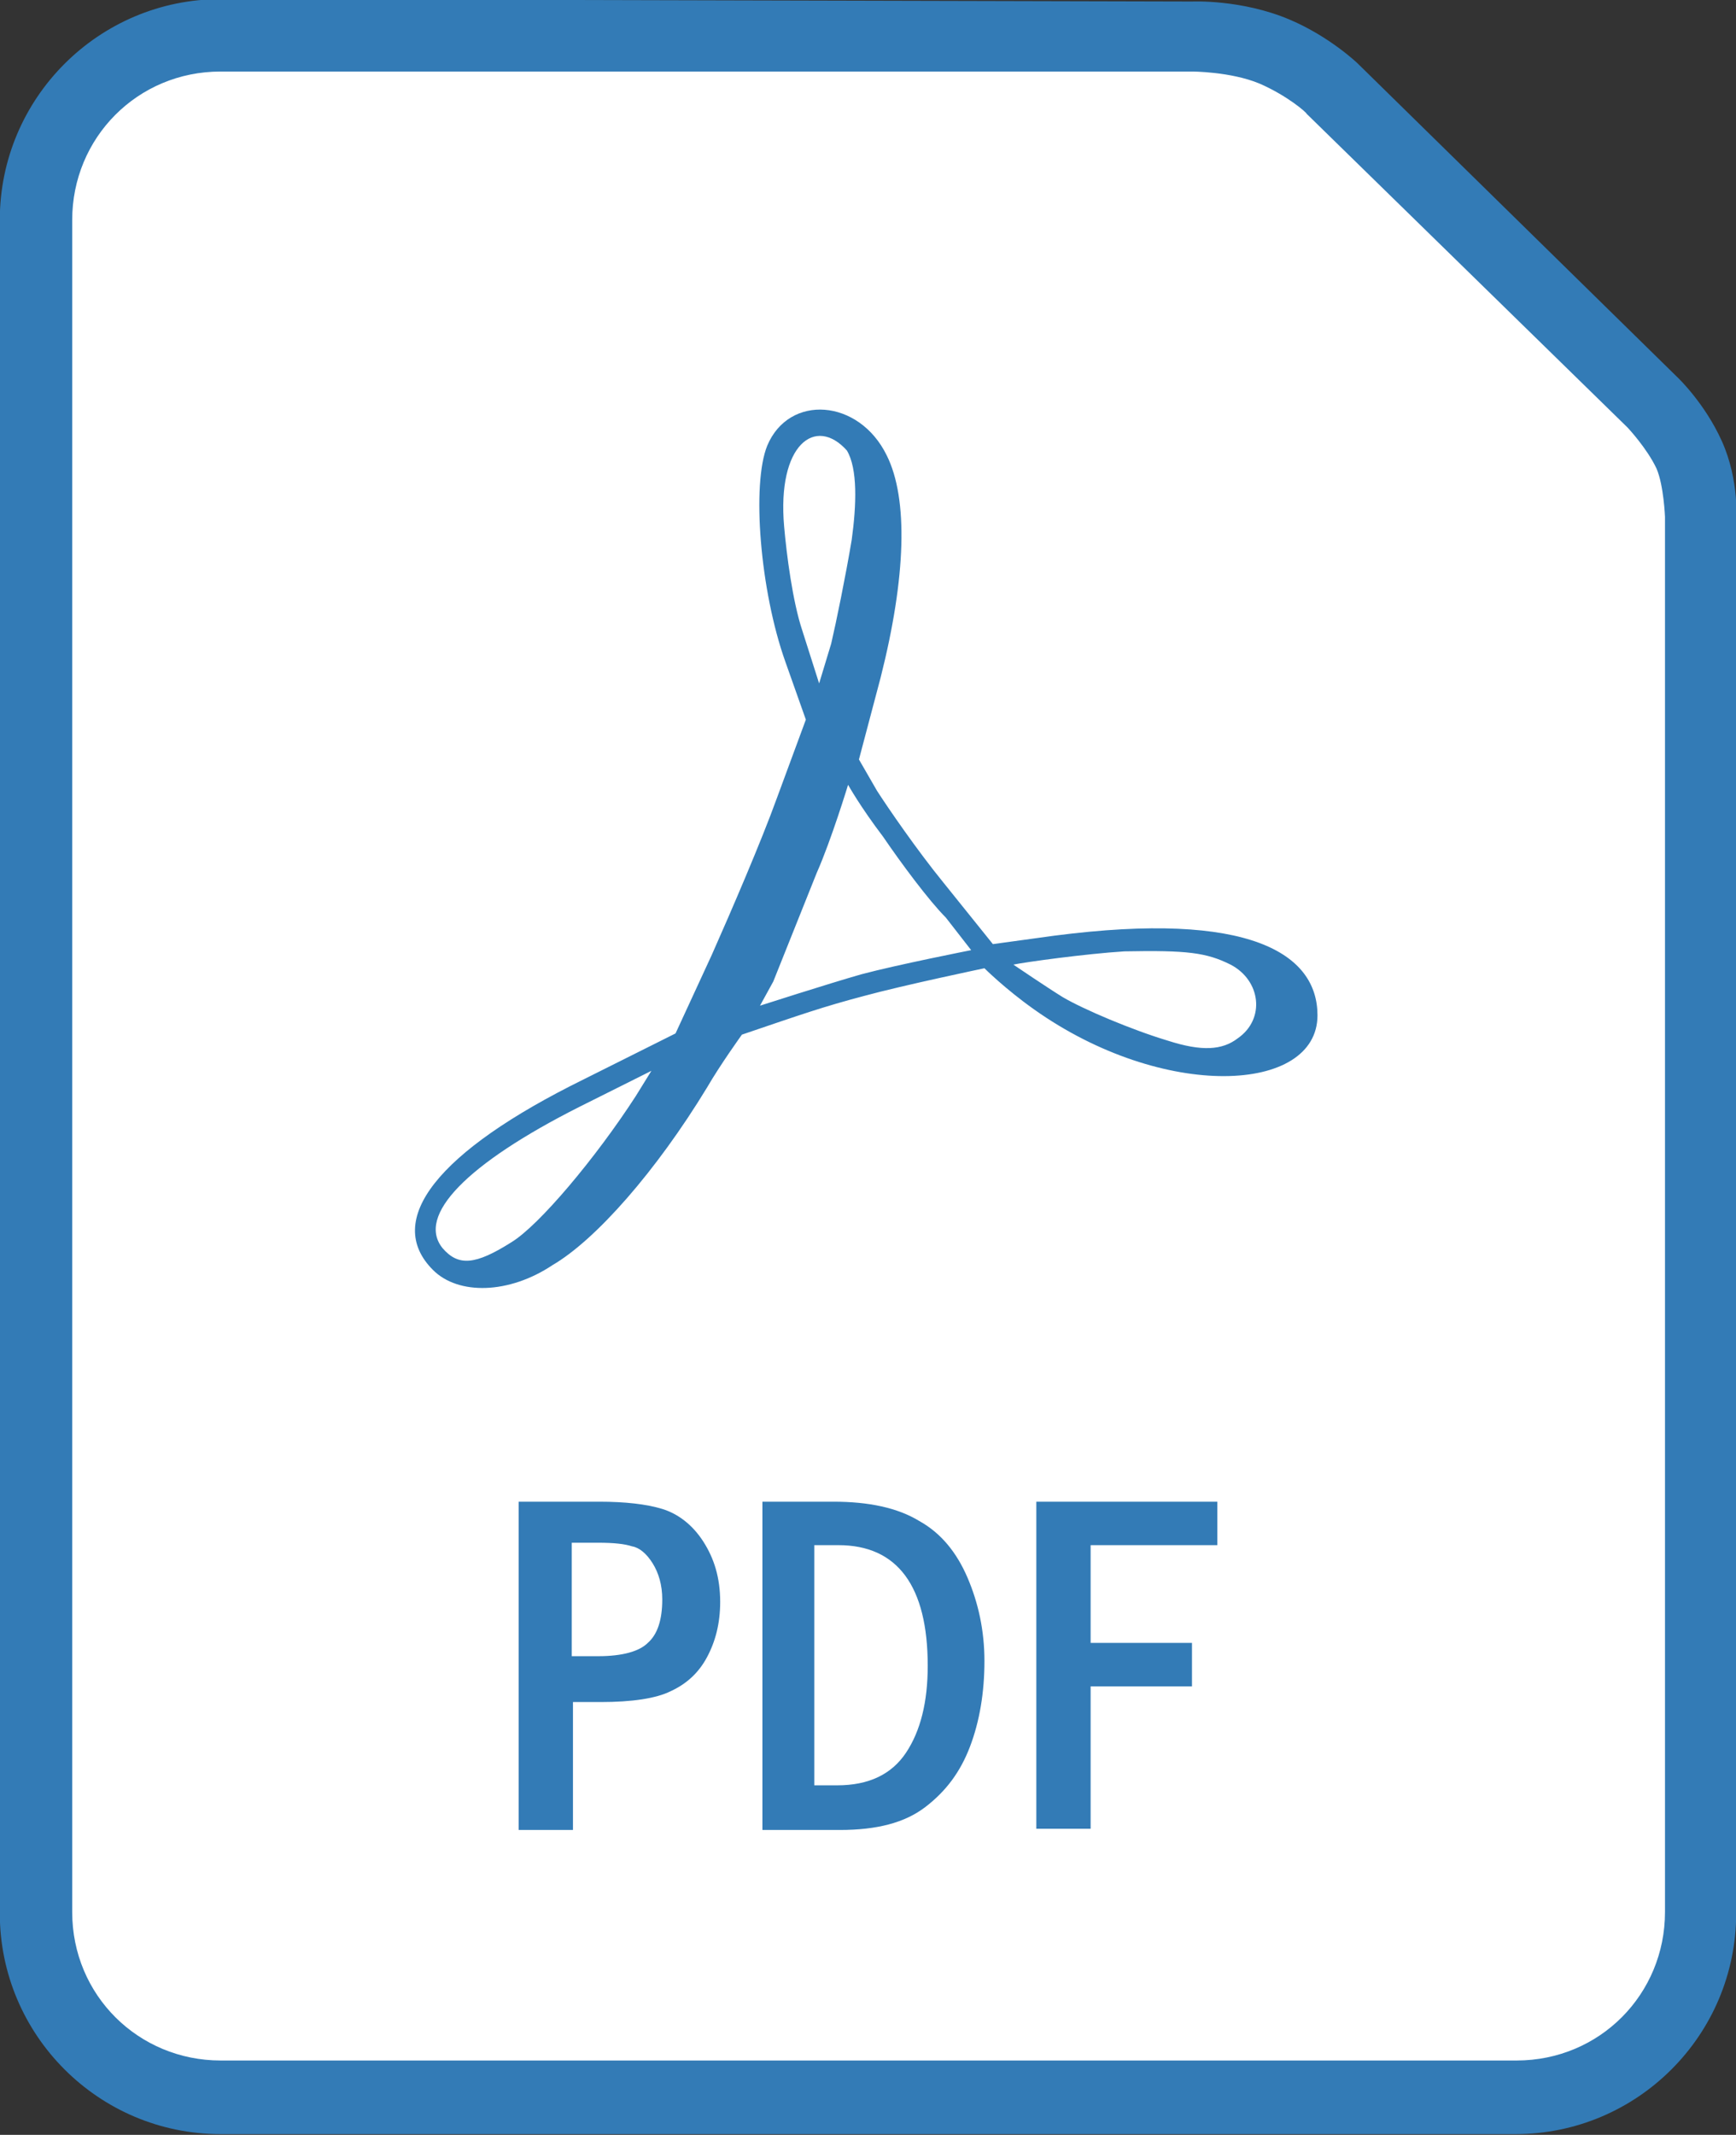 <?xml version="1.0" encoding="utf-8"?>
<!-- Generator: Adobe Illustrator 27.0.1, SVG Export Plug-In . SVG Version: 6.00 Build 0)  -->
<svg version="1.1"
	 id="svg8" xmlns:svg="http://www.w3.org/2000/svg" xmlns:rdf="http://www.w3.org/1999/02/22-rdf-syntax-ns#" xmlns:cc="http://creativecommons.org/ns#" xmlns:sodipodi="http://sodipodi.sourceforge.net/DTD/sodipodi-0.dtd" xmlns:inkscape="http://www.inkscape.org/namespaces/inkscape" xmlns:dc="http://purl.org/dc/elements/1.1/"
	 xmlns="http://www.w3.org/2000/svg" xmlns:xlink="http://www.w3.org/1999/xlink" x="0px" y="0px" viewBox="0 0 213.5 262.5"
	 style="enable-background:new 0 0 213.5 262.5;" xml:space="preserve">
<rect x="0" y="0" width="213.5" height="262.5" fill="#333333" stroke="none"/>
<style type="text/css">
	.st0{fill:#337BB6;}
	.st1{fill:#FFFFFF;}
</style>
<sodipodi:namedview  bordercolor="#666666" borderopacity="1.0" fit-margin-bottom="0" fit-margin-left="0" fit-margin-right="0" fit-margin-top="0" id="base" inkscape:current-layer="g899" inkscape:cx="122.12727" inkscape:cy="167.02823" inkscape:document-units="mm" inkscape:object-nodes="false" inkscape:pageopacity="0.0" inkscape:pageshadow="2" inkscape:snap-others="false" inkscape:snap-page="false" inkscape:window-height="705" inkscape:window-maximized="1" inkscape:window-width="1366" inkscape:window-x="-8" inkscape:window-y="-8" inkscape:zoom="0.98994949" pagecolor="#ffffff" showgrid="false">
	</sodipodi:namedview>
<g id="layer1" transform="translate(36.076,-93.732)" inkscape:groupmode="layer" inkscape:label="Capa 1">
	<g id="g899" transform="matrix(1.484,0,0,1.484,17.472,-90.244)">
		<g id="g876">
			<path id="path890" inkscape:connector-curvature="0" class="st0" d="M-17.8,123.9c-10.1,0-18.3,8.2-18.3,18.3v140.3
				c0,10.1,8.2,18.3,18.3,18.3H89.5c10.1,0,18.3-8.2,18.3-18.3V167.2c0,0,0.3-3.4-1.2-6.7c-1.4-3.1-3.6-5.2-3.6-5.2l0,0l-26.6-26.1
				l0,0c0,0-2.3-2.2-5.6-3.6c-4-1.7-8.1-1.5-8.1-1.5h0.1L-17.8,123.9z"/>
			<path id="rect2684" inkscape:connector-curvature="0" class="st1" d="M-17.8,129.9h80.4c0,0,0,0,0.1,0c0,0,3.2,0,5.6,1
				c2.3,1,3.9,2.4,3.9,2.5l0,0l26.6,26c0,0,1.6,1.7,2.4,3.4c0.6,1.4,0.7,4,0.7,4v0.1v115.5c0,6.8-5.4,12.3-12.3,12.3H-17.8
				c-6.8,0-12.3-5.4-12.3-12.3V142.2C-30.1,135.4-24.7,129.9-17.8,129.9L-17.8,129.9z"/>
			
				<path id="path2697" inkscape:connector-curvature="0" sodipodi:nodetypes="scccscccscccccssscacccsccccccccccccccccccccaccccccccc" class="st0" d="
				M-0.2,229.2c-4.1-4.1,0.3-9.8,12.5-15.8l7.6-3.8l3-6.5c1.6-3.6,4.1-9.4,5.4-13l2.4-6.5l-1.7-4.8c-2.1-5.9-2.8-14.7-1.5-17.9
				c1.8-4.3,7.6-3.9,9.9,0.8c1.8,3.6,1.6,10.1-0.5,18.4l-1.8,6.8l1.5,2.6c0.9,1.4,3.3,4.9,5.5,7.6l4.1,5.1l5.1-0.7
				c16.2-2.1,21.8,1.5,21.8,6.6c0,6.5-12.8,7.1-23.5-0.5c-2.4-1.7-4.1-3.4-4.1-3.4s-6.7,1.4-10,2.3c-3.4,0.9-5.1,1.5-10.1,3.2
				c0,0-1.8,2.5-2.9,4.4c-4.2,6.9-9.2,12.6-12.8,14.7C6.1,231.2,1.9,231.3-0.2,229.2z M6.3,226.9c2.3-1.4,7-7,10.3-12.1l1.3-2.1
				l-6,3c-9.3,4.7-13.5,9-11.3,11.7C1.9,228.9,3.3,228.8,6.3,226.9L6.3,226.9z M66.5,210c2.3-1.6,1.9-4.8-0.6-6.1
				c-2-1-3.6-1.2-8.8-1.1c-3.2,0.2-8.3,0.9-9.2,1.1c0,0,2.8,1.9,4.1,2.7c1.7,1,5.7,2.7,8.7,3.6C63.5,211.1,65.2,211,66.5,210
				L66.5,210z M42.3,200c-1.4-1.4-3.7-4.5-5.2-6.7c-1.9-2.5-2.9-4.3-2.9-4.3s-1.4,4.6-2.6,7.3l-3.6,9l-1.1,2c0,0,5.6-1.8,8.4-2.6
				c3-0.8,9.1-2,9.1-2L42.3,200z M34.5,168.7c0.4-2.9,0.5-5.9-0.4-7.4c-2.6-2.9-5.8-0.5-5.2,6.3c0.2,2.3,0.7,6.2,1.5,8.6l1.4,4.4
				l1-3.3C33.2,175.6,34,171.7,34.5,168.7L34.5,168.7z"/>
			<g id="g858">
				<path id="path845" inkscape:connector-curvature="0" class="st0" d="M6.9,248.4h6.7c2.1,0,3.9,0.2,5.2,0.6
					c1.3,0.4,2.5,1.3,3.4,2.7s1.4,3,1.4,5c0,1.8-0.4,3.3-1.1,4.6c-0.7,1.3-1.7,2.2-3,2.8c-1.2,0.6-3.2,0.9-5.8,0.9h-2.3v10.6H6.9
					V248.4z M11.3,251.8v9.4h2.2c2,0,3.4-0.4,4.1-1.1c0.8-0.7,1.2-1.9,1.2-3.6c0-1.2-0.3-2.2-0.8-3s-1.1-1.3-1.7-1.4
					c-0.6-0.2-1.5-0.3-2.8-0.3H11.3z"/>
				<path id="path847" inkscape:connector-curvature="0" class="st0" d="M26.9,248.4H33c2.9,0,5.3,0.5,7.1,1.6c1.8,1,3.1,2.6,4,4.7
					s1.4,4.4,1.4,6.9c0,2.6-0.4,5-1.2,7.1s-2,3.7-3.7,5s-4,1.9-7.1,1.9h-6.4v-27.2H26.9z M31.4,252v19.9h1.9c2.6,0,4.5-0.9,5.7-2.7
					c1.2-1.8,1.8-4.2,1.8-7.2c0-6.6-2.5-10-7.4-10L31.4,252z"/>
				<path id="path849" inkscape:connector-curvature="0" class="st0" d="M49.8,248.4h15v3.6H54.3v8.1h8.4v3.6h-8.4v11.8h-4.5
					C49.8,275.5,49.8,248.4,49.8,248.4z"/>
			</g>
		</g>
	</g>
</g>
</svg>
